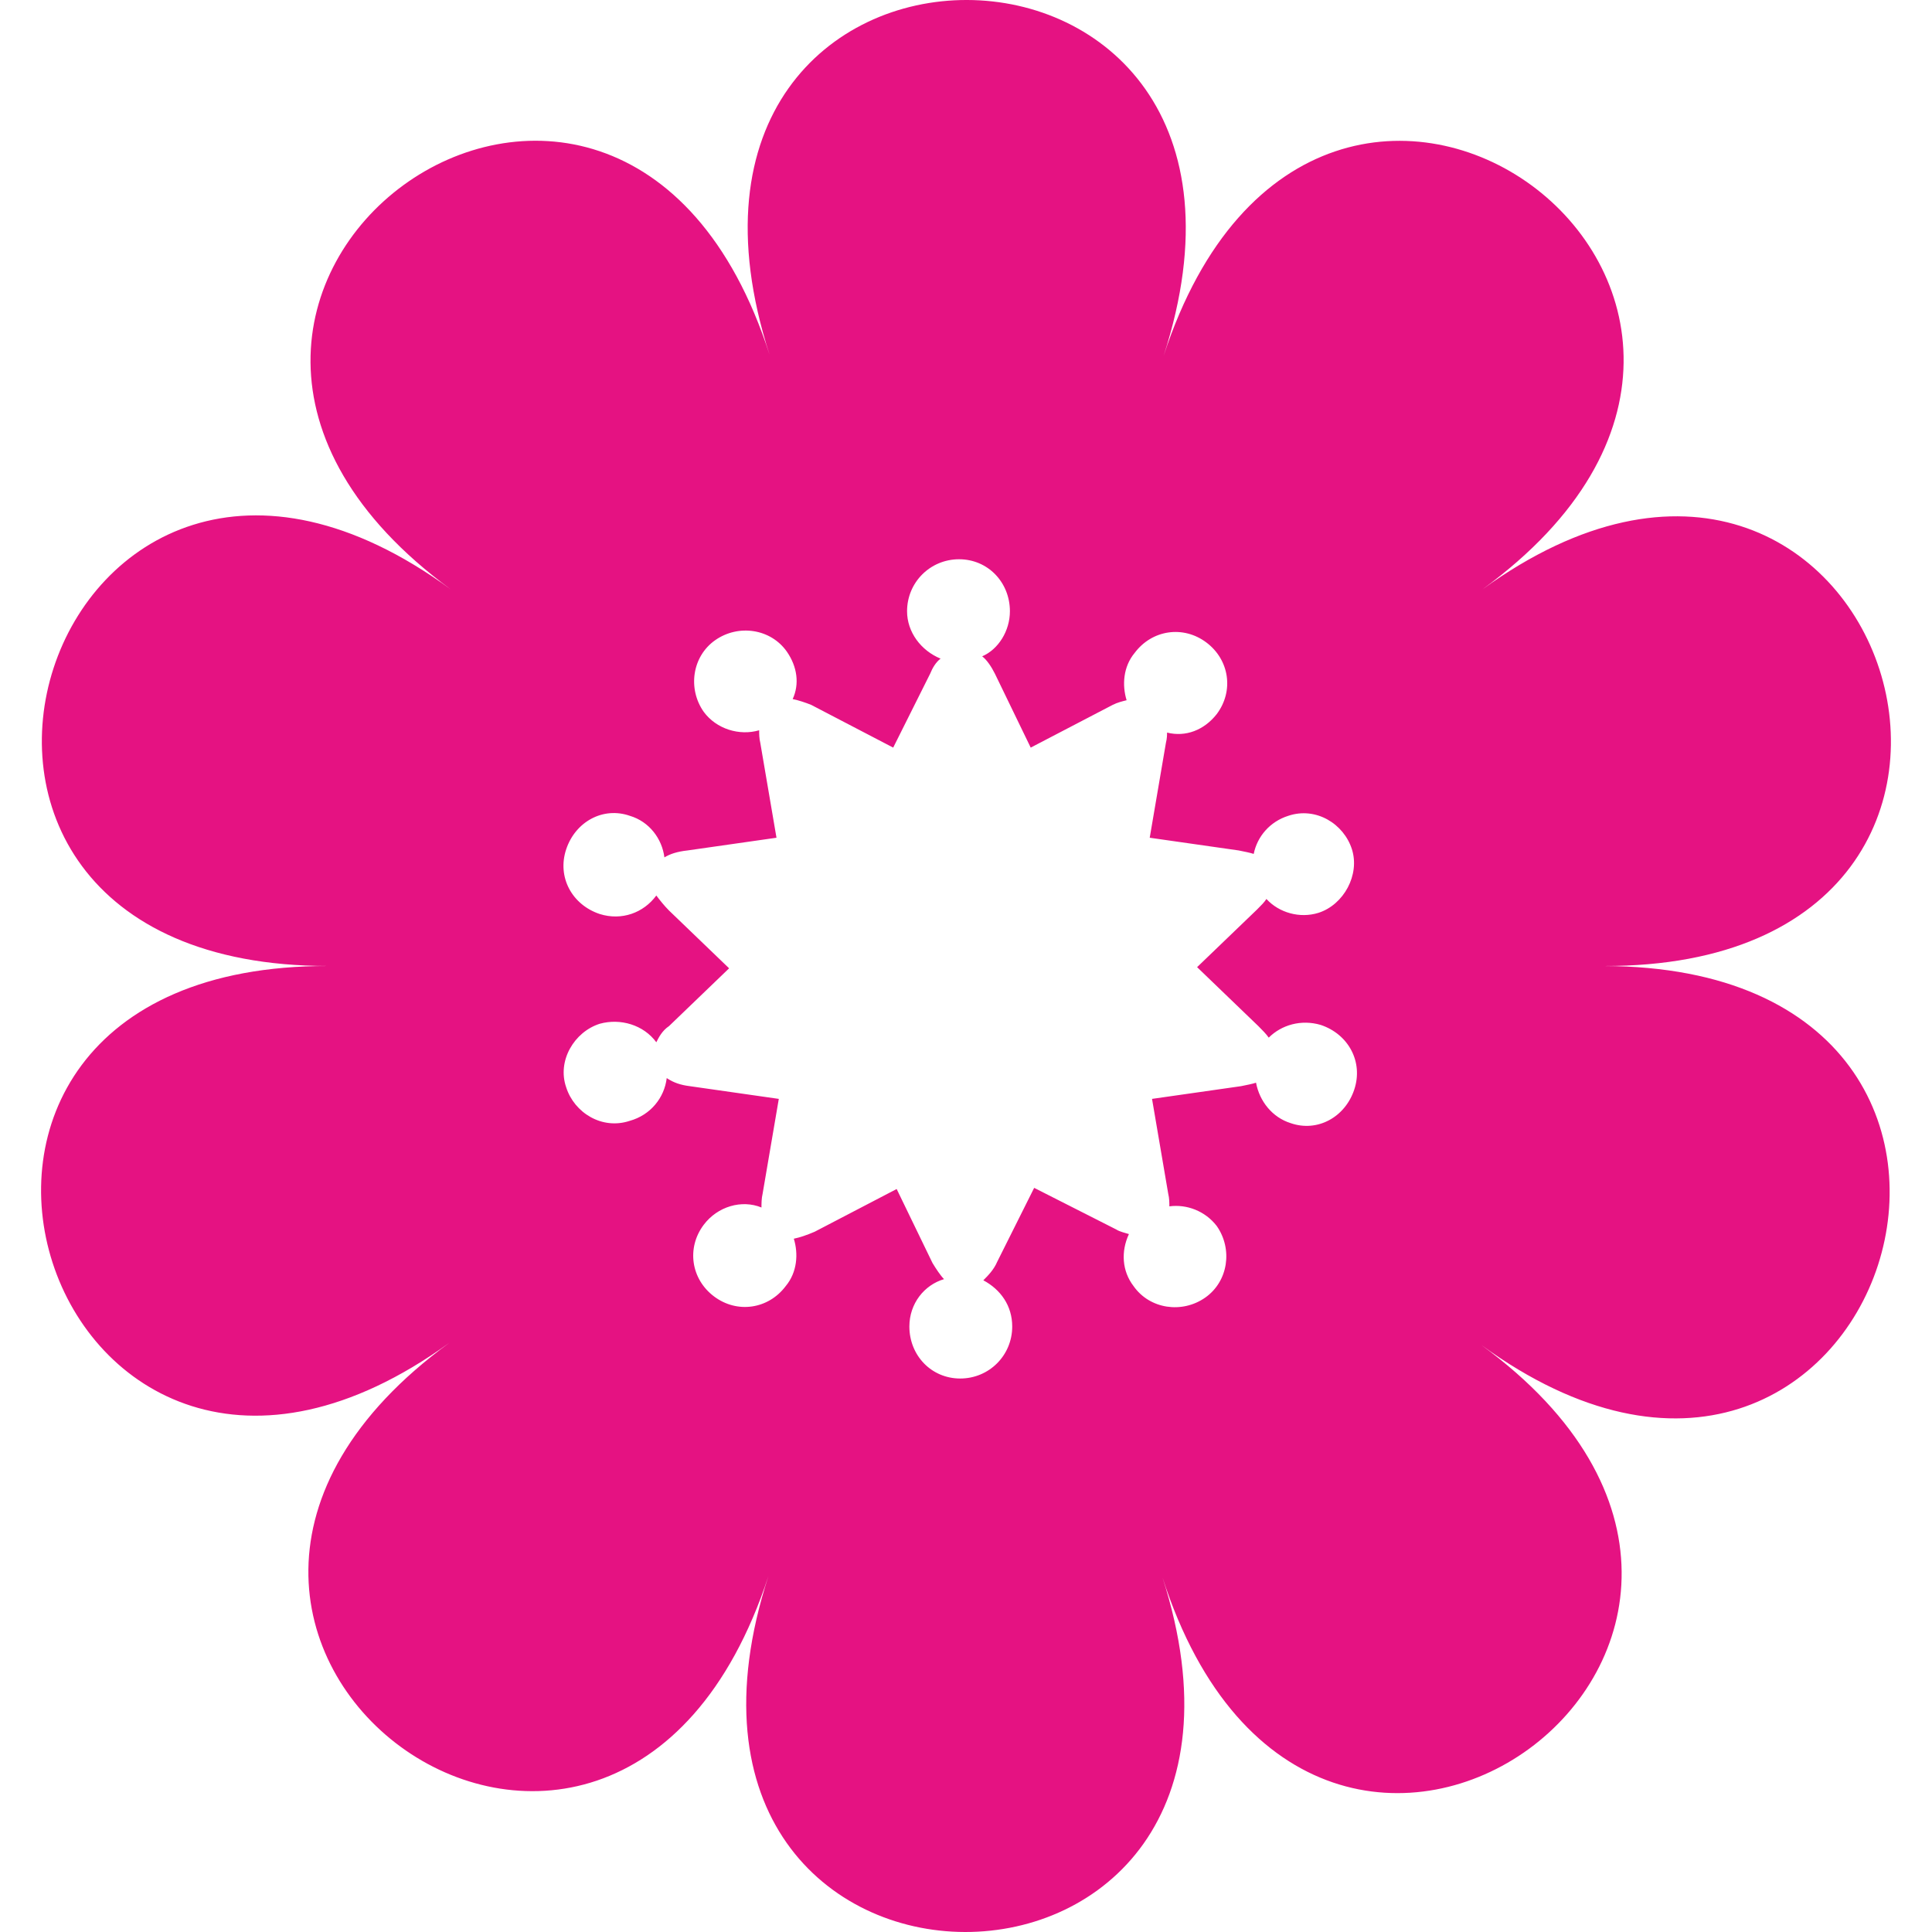 <?xml version="1.0" encoding="UTF-8"?>
<svg data-bbox="19.955 16.4 160.09 167.2" aria-hidden="true" xmlns="http://www.w3.org/2000/svg" width="200" height="200" viewBox="19.955 16.4 160.09 167.2" data-type="color">
    <g>
        <path fill="#e51282" d="M155.2 100c42.9.1 24.2-57.7-10.5-32.6 34.7-25.3-14.2-61.2-27.6-20.2 13.3-41-47.3-41.1-34.1-.1C69.9 6.3 20.8 42 55.4 67.4 20.8 42.1 1.9 100 44.8 100c-42.9-.1-24.2 57.7 10.5 32.6-34.7 25.3 14.2 61.2 27.6 20.2-13.3 41 47.3 41.1 34.1.1 13.2 41.1 62.2 5.2 27.6-20.1 34.6 25.2 53.4-32.7 10.6-32.8m-29.9 5.2c.3.3.7.7.9 1 1.1-1.1 2.8-1.6 4.5-1.1 2.4.8 3.7 3.2 2.9 5.6s-3.2 3.7-5.5 2.9c-1.6-.5-2.7-1.9-3-3.5-.3.1-.8.2-1.3.3l-7.7 1.1 1.4 8.2c.1.4.1.8.1 1.1 1.5-.2 3.1.4 4.1 1.7 1.4 2 1 4.8-1 6.2s-4.8 1-6.2-1c-1-1.3-1.1-3-.4-4.5-.3-.1-.8-.2-1.1-.4l-7.1-3.6-3.2 6.4c-.3.7-.8 1.2-1.2 1.6 1.5.8 2.5 2.2 2.5 4 0 2.5-2 4.5-4.5 4.5s-4.4-2-4.4-4.5c0-2 1.3-3.6 3-4.1-.3-.3-.7-.9-1-1.4l-3.1-6.4-7.1 3.7q-1.05.45-1.8.6c.4 1.3.3 2.9-.7 4.1-1.5 2-4.2 2.4-6.2.9s-2.4-4.2-.9-6.2c1.2-1.6 3.3-2.2 5-1.5 0-.3 0-.8.1-1.2l1.4-8.2-7.7-1.1c-.8-.1-1.4-.3-2-.7-.2 1.7-1.4 3.2-3.2 3.7-2.4.8-4.8-.7-5.5-2.9-.8-2.3.7-4.8 2.9-5.5 1.8-.5 3.8.1 4.9 1.6.2-.4.5-1 1.1-1.4l5.2-5-5.2-5c-.4-.4-.8-.9-1.1-1.3-1.1 1.5-3 2.2-4.9 1.6-2.4-.8-3.7-3.2-2.9-5.6s3.2-3.7 5.5-2.9c1.7.5 2.8 2 3 3.6.5-.3 1.1-.5 2-.6l7.7-1.1-1.4-8.2c-.1-.4-.1-.8-.1-1.1-1.7.5-3.7-.1-4.8-1.6-1.4-2-1-4.8 1-6.2s4.8-1 6.2 1c.9 1.3 1.1 2.8.5 4.1.5.1 1.1.3 1.6.5l7.1 3.7 3.2-6.4c.2-.5.5-1 .9-1.3-1.7-.7-2.9-2.3-2.9-4.1 0-2.5 2-4.5 4.5-4.5s4.4 2 4.4 4.5c0 1.7-1 3.3-2.4 3.9.4.3.8.9 1.1 1.5l3.1 6.4 7.1-3.7c.4-.2.8-.3 1.2-.4-.4-1.3-.3-2.9.7-4.1 1.5-2 4.2-2.4 6.2-.9s2.4 4.2.9 6.2c-1.1 1.4-2.7 2-4.3 1.6 0 .2 0 .5-.1.9l-1.4 8.2 7.7 1.1c.5.1 1 .2 1.3.3.3-1.5 1.4-2.8 3-3.3 2.4-.8 4.8.7 5.5 2.9s-.7 4.8-2.9 5.5c-1.6.5-3.4 0-4.5-1.2-.2.3-.4.5-.8.9l-5.2 5z" data-color="1"/>
    </g>
</svg>
